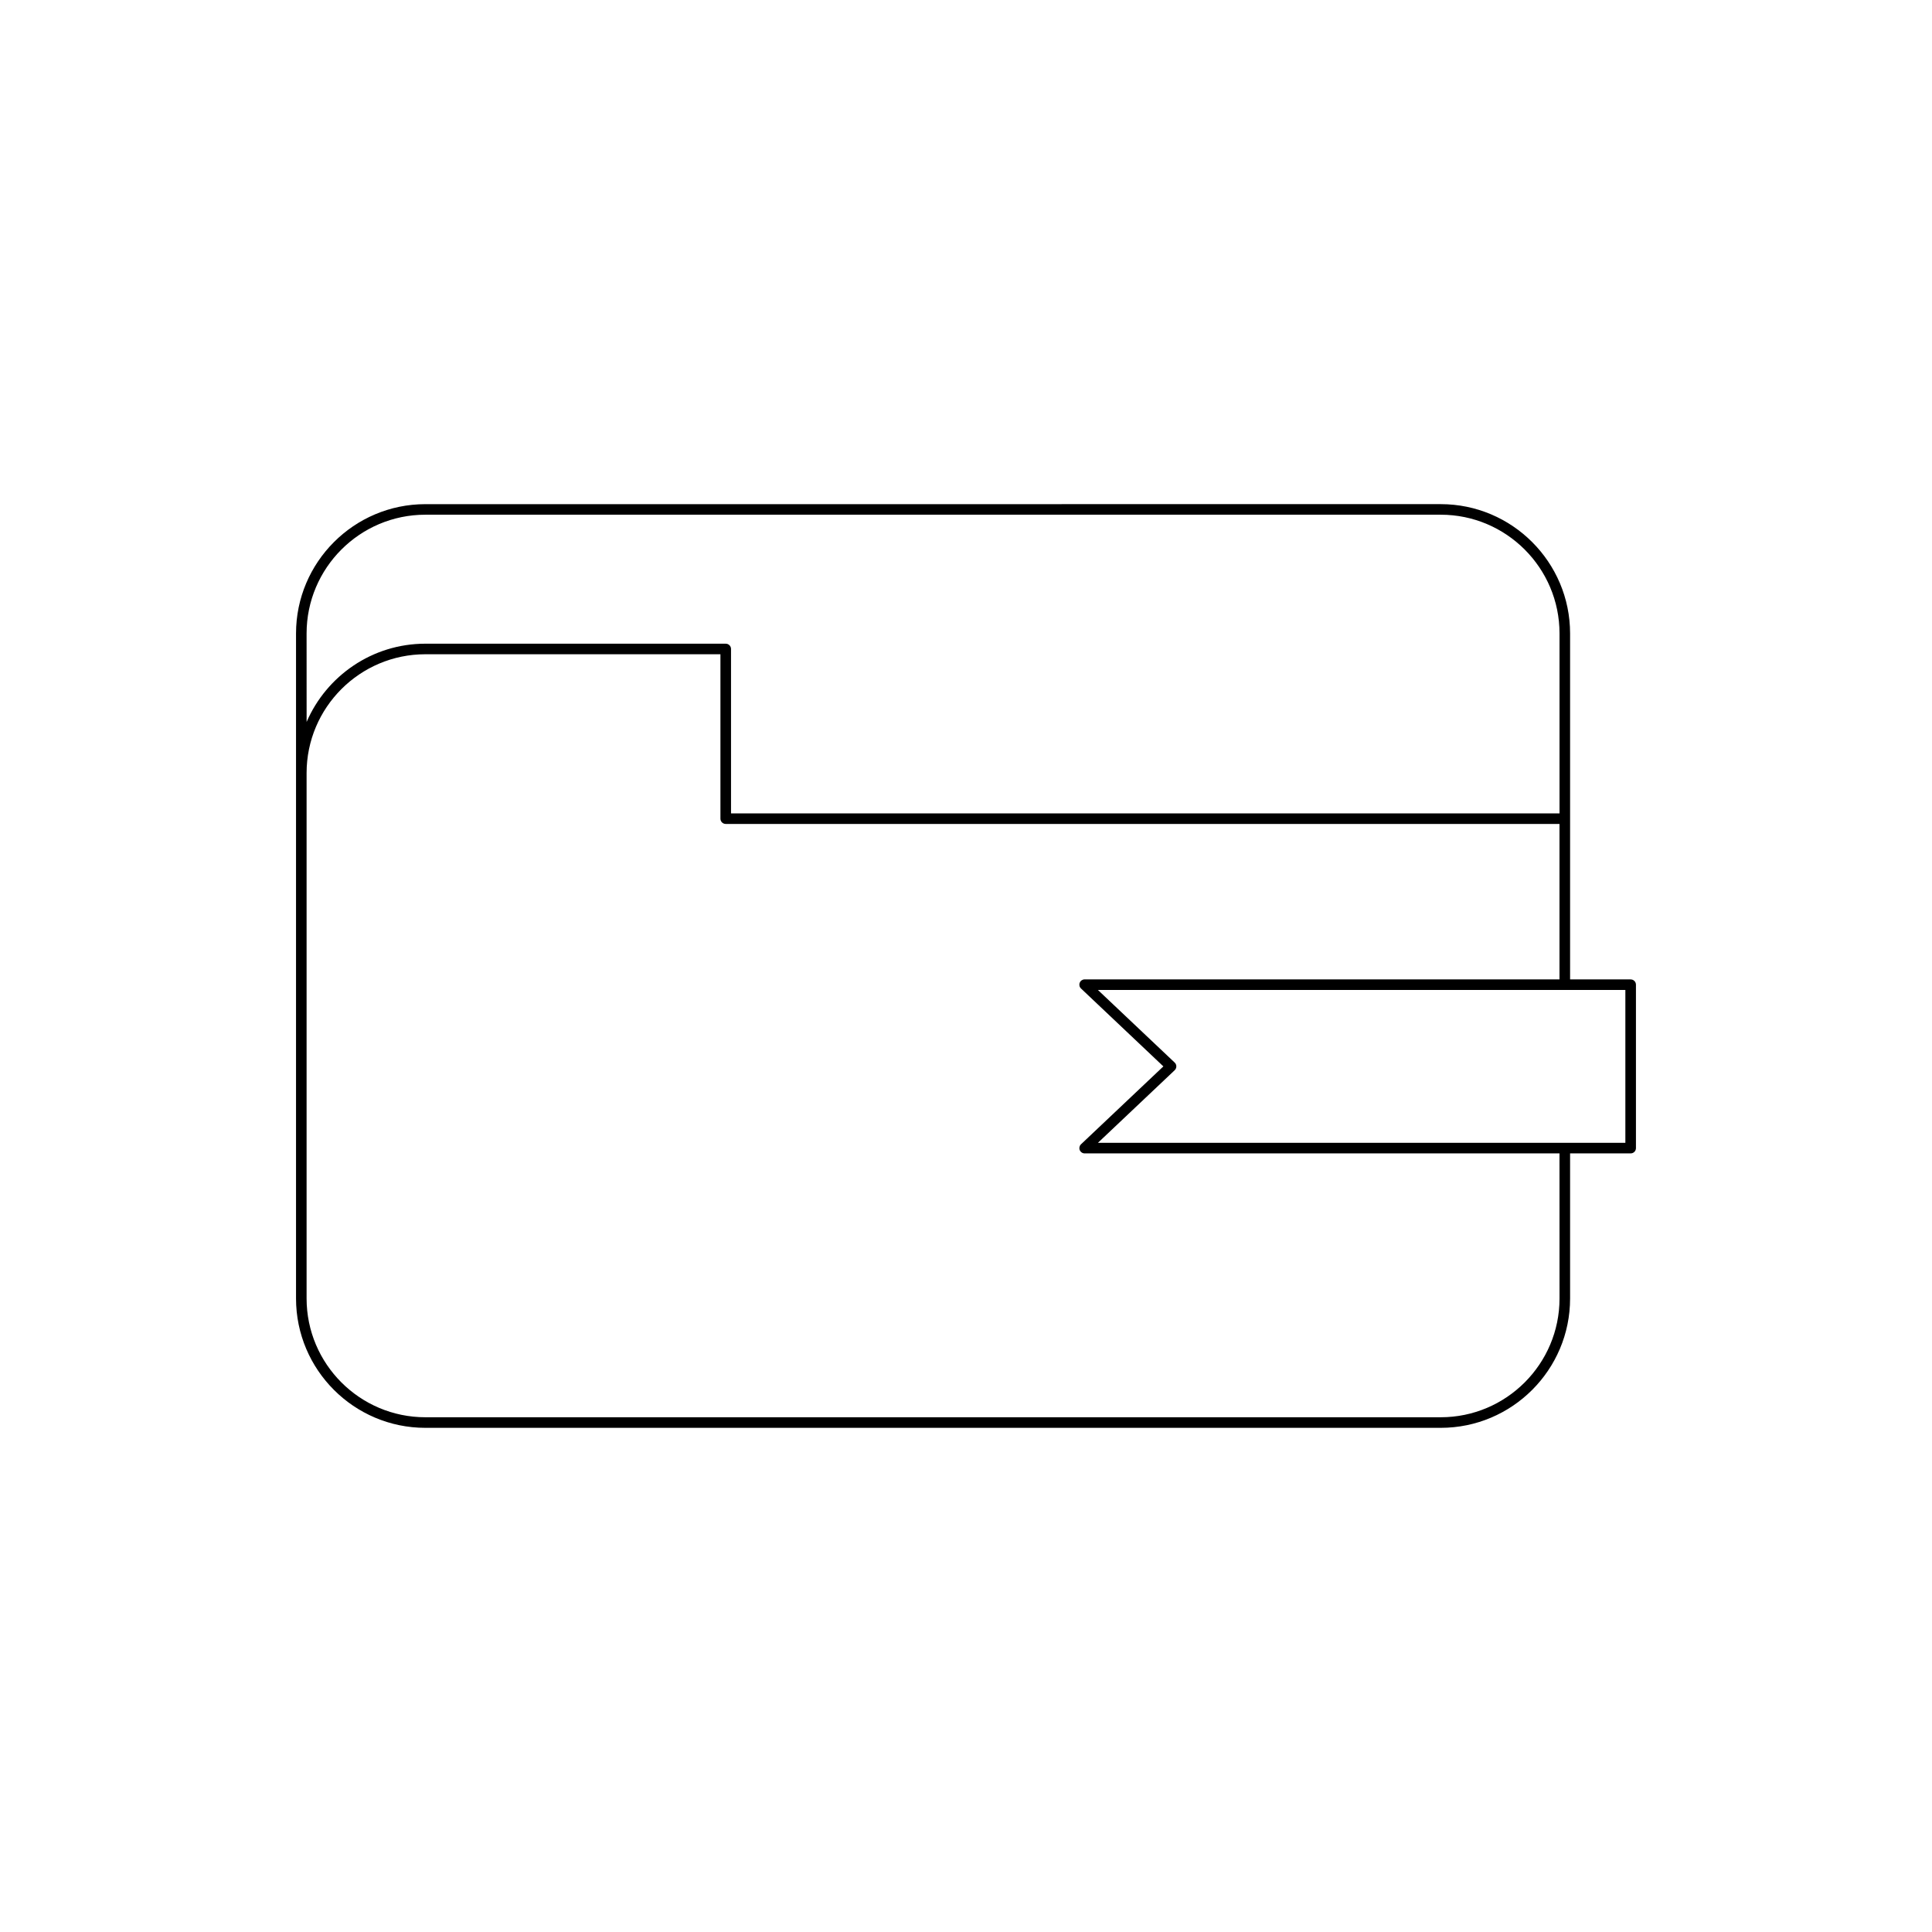 <?xml version="1.0" encoding="UTF-8"?>
<!-- Uploaded to: SVG Repo, www.svgrepo.com, Generator: SVG Repo Mixer Tools -->
<svg fill="#000000" width="800px" height="800px" version="1.1" viewBox="144 144 512 512" xmlns="http://www.w3.org/2000/svg">
 <path d="m560.09 311.88c0-18.902-15.375-34.277-34.277-34.277l-269.09 0.004c-18.898 0-34.273 15.375-34.273 34.277v176.23c0 18.902 15.375 34.277 34.273 34.277h269.09c18.902 0 34.277-15.375 34.277-34.277v-38.453h16.055c0.773 0 1.398-0.625 1.398-1.398v-43.309c0-0.773-0.625-1.398-1.398-1.398h-16.055zm-334.84 0c0-17.355 14.121-31.477 31.473-31.477h269.09c17.355 0 31.477 14.121 31.477 31.477v47.676h-219.56v-43.57c0-0.773-0.625-1.398-1.398-1.398l-79.602-0.004c-14.09 0-26.215 8.555-31.473 20.738zm332.04 176.23c0 17.355-14.121 31.477-31.477 31.477h-269.09c-17.355 0-31.473-14.121-31.473-31.477v-139.25c0-17.355 14.121-31.477 31.473-31.477h78.199v43.57c0 0.773 0.625 1.398 1.398 1.398h220.96v41.195h-125.84c-0.574 0-1.09 0.352-1.301 0.883-0.211 0.531-0.078 1.141 0.34 1.535l21.824 20.641-21.824 20.637c-0.414 0.395-0.551 1-0.34 1.535 0.215 0.531 0.727 0.883 1.301 0.883h125.84zm17.449-81.762v40.512h-139.78l20.344-19.238c0.277-0.266 0.438-0.633 0.438-1.016 0-0.387-0.16-0.75-0.438-1.016l-20.344-19.238z"/>
</svg>